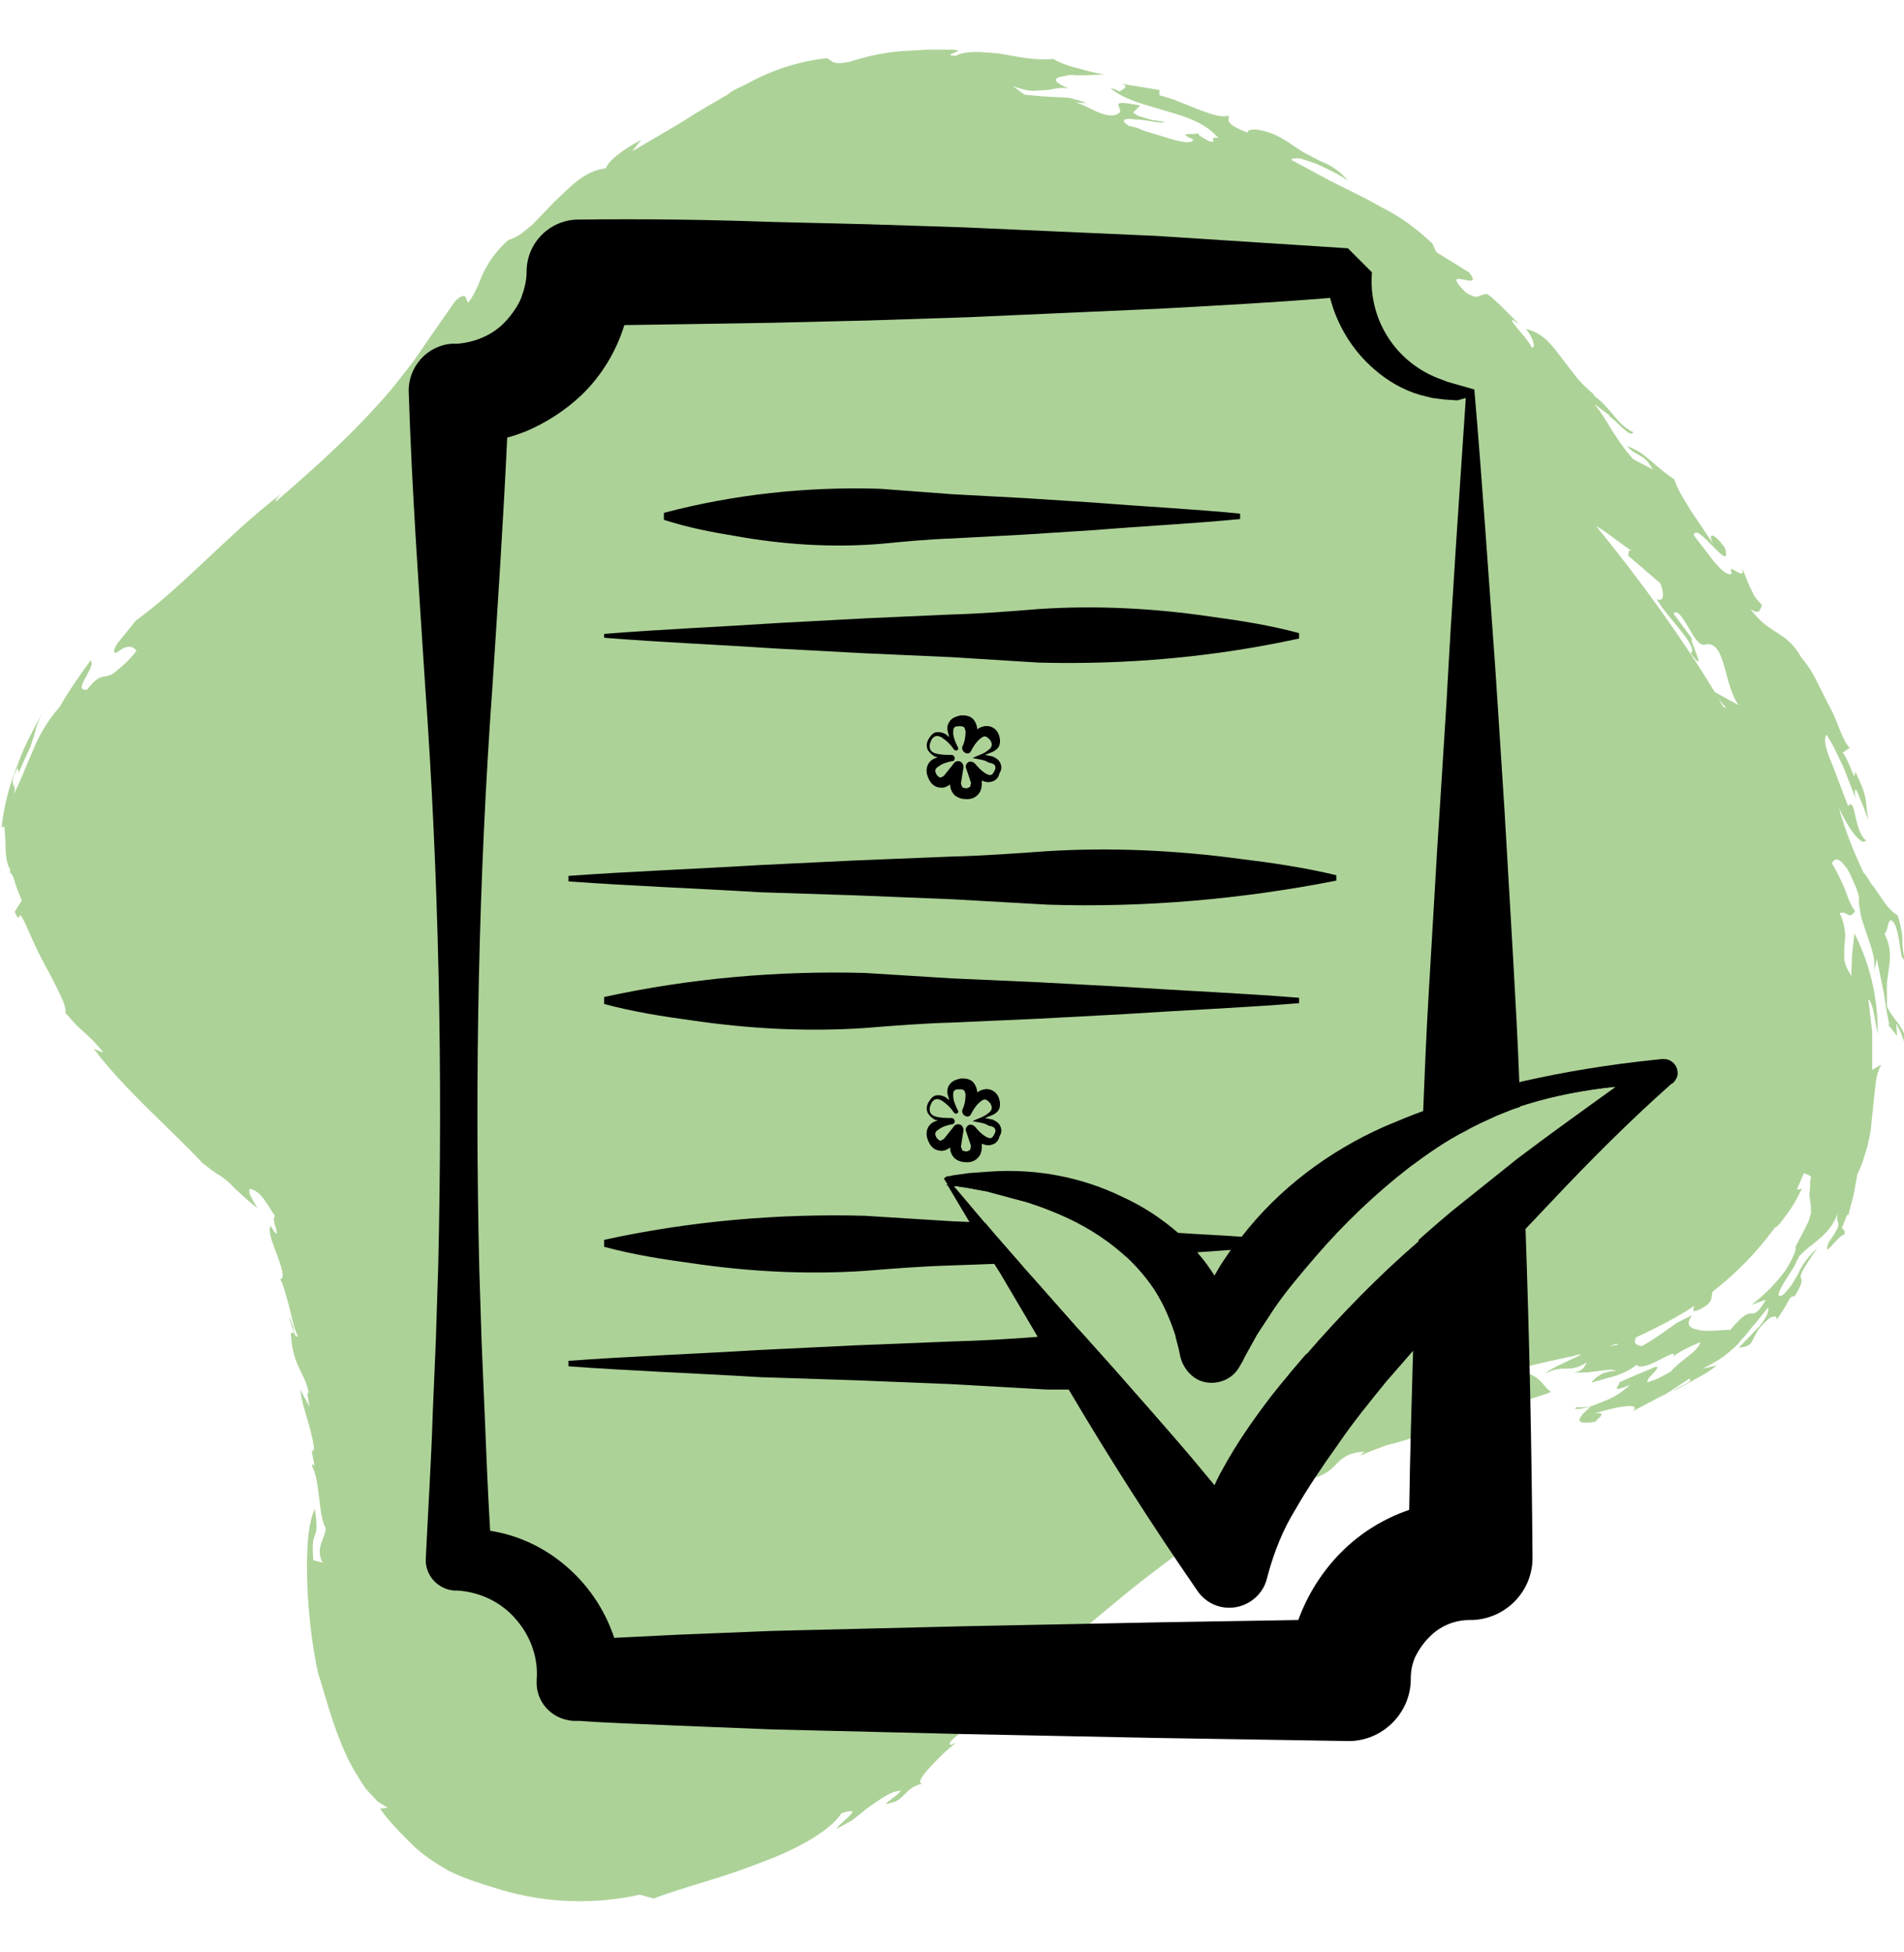 <?xml version="1.0" encoding="utf-8"?>
<!-- Generator: Adobe Illustrator 24.0.3, SVG Export Plug-In . SVG Version: 6.00 Build 0)  -->
<svg version="1.1" id="Calque_1" xmlns="http://www.w3.org/2000/svg" xmlns:xlink="http://www.w3.org/1999/xlink" x="0px" y="0px"
	 viewBox="0 0 245.5 251.6" enable-background="new 0 0 245.5 251.6" xml:space="preserve">
<g class="fill">
	<path fill="#ADD298" d="M0.2,106.7c0.3-0.3,0.4-0.1,0.4,0.2l0.1,1.6c0,1.3,0.1,2.9,0.6,3.5v0.5c0.2,0,0.5,0.6,0.7,1.5l0.8,2.1
		l-0.9,1.4c0.4,1,0.5,0.8,0.6,0.6c0.1-0.2,0.1-0.3,0.6,0.6c0.6,1.3,1.8,4.2,3.2,6.6c1.3,2.5,2.4,4.6,2.1,5.2c1,1.2,1.7,1.9,2.5,2.6
		c0.7,0.6,1.4,1.3,2.4,2.5c-0.4,0-1-0.4-1.2-0.4c4.1,5.4,10,10.4,14,14.7c0.8,0.6,1.5,1.2,2.4,1.7l0.9,0.7l0.8,0.8
		c1.1,1,2,1.9,3,2.6l-0.5-0.8l-0.5-1c-0.1-0.6-0.2-0.9,0.7-0.4c1,0.5,1.7,2,2.6,3.3c-0.4,0-0.1,1,0.1,1.6c0.2,0.7,0.1,1-0.7-0.4
		c-0.4,0.6,0.2,2.1,0.8,3.7c0.6,1.6,1.1,3.1,0.4,3.2c0.3,0.3,0.7,1.7,1.1,3.2c0.4,1.5,0.7,3.2,1.2,4.1c-0.3,0.3-0.5-0.4-0.6-1.2
		l-0.5-1.4c0.1,0.8,0.4,1.4,0.6,2.2h-0.4c0.2,4.4,1.9,5.1,2.3,7.8l-0.2-0.1l0.3,1.8l-1.2-2.2c0.4,2.9,1.4,4.5,1.8,7.7l-0.3,0.3
		l0.4,2c-0.1-0.3-0.2-0.5-0.4-0.2c1.1,1.9,0.8,6.3,1.8,8.1c-0.1,1.4-1.4,2.5-0.4,4.4l-1.2-0.3c-0.4-4.7,0.9-1.8,0.2-6.6
		c-0.9,1.8-1.1,5.2-1,9.1c0.1,3.9,0.6,8.3,1.4,12c0.9,2.8,1.9,6.8,3.5,10.3c0.8,1.8,1.8,3.4,2.7,4.7l1.5,1.6L50,233l-1,0.1
		c1.1,1.6,2.5,3,4,4.5s3.1,2.5,4.8,3.5c2.2,1.1,4.6,1.8,6.9,2.5c5.8,1.7,11.9,1.9,17.8,0.6l1.8,0.5c3.2-1.3,8.7-2.6,13.7-4.6
		c5-1.8,9.2-4.3,10.5-6.4c3.4-1.1-0.5,1.4-0.6,2l2-1.1l2-1.6c1.5-1,2.8-2.1,4.2-2.2c0.2,0.3-3,2.2-1.4,1.6c2-0.3,1.9-2,4.2-2.5
		c-0.6-0.1-0.1-0.9,0.9-2c0.9-1,2.3-2.4,3.5-3.3l-0.7,0.3c-0.7-0.2,1.2-1.5,2.2-2.3l-0.2,0.4c6.2-5.2,12.4-10.9,19-16.3
		c3.2-2.7,6.7-5.3,10.1-7.8c3.4-2.5,7-4.6,10.6-6.6l-2.2,2.1c0.9-0.8,2.2-1.7,3.5-2.5c1.2-0.7,2.5-1.2,3.2-1.5l-0.3,0.3
		c1.5-0.2,2.9-0.9,3.9-2.1c0.8-0.8,1.6-1.4,3.5-1.5l-0.5,0.5l1.7-0.7l1.6-0.6c3.1-0.8,6.2-1.8,9.2-3.1c2-0.4,2.8-0.4,3.6-0.4
		c0.8,0.1,1.4,0.2,2.8,0.1c1.1-0.3,1.8-0.7,2.3-1.1l0.7-0.7l-1.1,0.2c-1.3-0.5,2.2-1.2,3.8-1.9c-1.3-0.8-1.2-2.5-5.2-2.8l4.3-1
		l3.6-0.8c-0.2,0.1-0.3,0.3-0.5,0.3c0.3-0.2,1.3-0.6,1.7-0.5c-1.5,0.7-4.4,2-4.6,2.4c1.2-0.6,1.9-0.6,2.6-0.6c0.7,0,1.4,0,2.7-0.8
		l-0.4,0.7c-0.2,0.2-0.6,0.5-1.3,0.6h1.7l1.5-0.2c1-0.1,1.7-0.3,2.3,0c-2,0-2.9,1.1-3.2,1.5l3.2-0.9c1.2-0.4,2.2-1,2.6-1.4
		c0.4,0.6,2-0.1,3.1-0.7c1.2-0.6,2.1-1.1,1.6-0.3c0.6-0.6,2.5-1.5,3.5-1.9c0.1,0.3-0.5,1-1.4,1.7s-1.8,1.4-2.4,2.1l-1.1,0.6
		l-0.8,0.4l-0.9,0.3c-0.3,0.1-0.2-0.1,0-0.5c0.6-0.6,1.6-1.6,0.8-1.4l-2.4,1l-2.3,1c0.6,0-1.7,1.6,1.5,0.3c-0.7,0.6-1.7,1.4-2.9,1.9
		l-2,0.8c-0.7,0.2-1.4,0.2-2.1,0.2c-0.5,0.5,1.4,0,1.9-0.1c-0.5,0.5-3.4,2.7,0.8,1.9c-0.7,0.1,1.9-1.3-0.3-1
		c1.6-0.6,6.4-1.7,4.9-0.3l3.8-2c0.4-0.1,0.7-0.4,1.1-0.6l0.9-0.6l1.5-1c0.7,0.4-1.3,0.9-2,1.6l2.9-1.6l1.4-0.8l1.3-0.9l-1.9,0.4
		c1.1-0.5,2.1-1.1,2.8-1.6l1.2-1c0.3-0.3,0.7-0.6,1-1.1c0.7-0.6,1.2-1.5,1.8-2.1l1.7-2.1c0.1,0.6-0.3,1.4-1.1,2.4l-2.7,2.8
		c1.3-0.1,1.6-0.5,1.9-1.2l0.6-1.1c0.3-0.4,0.8-1,1.6-1.6c0.6-0.2,0.8-0.2,0.8,0.3c0.6-0.9,1.2-1.8,1.7-2.8c0.6-0.5,0.6-0.1,0.4,0.1
		c1.4-2.2,1.1-2.4,1-2.7s0-0.8,2.1-3.8c-1,0.9-1.9,2-2.4,3.2c-0.5,0.8-0.7,1.5-2,2.8c-1,0.5-0.5-0.5,0.2-1.7l1.2-1.9l0.7-1.4
		c0.6-0.6,1.1-1.1,1.6-1.4l1.3-1.1c0.8-0.8,1.7-1.6,2.3-3.8c-0.5,1.5-0.3,1.6-0.2,2c0.1,0.3,0.1,0.7-1.2,2.5c-0.9,2.5,1.1-0.8,2-1
		c0.2-0.6-0.1-0.5-0.2-0.7c-0.1-0.1-0.1-0.2,0-0.4l0.6-1.5l0.1,0.2l0.7-2.7l0.5-2.7c0.6-1.1,0.9-2.3,1.3-3.6l0.4-1.9l0.2-2l0.2-1.9
		l0.2-1.8c0.1-1.1,0.3-2.1,0.8-2.9l-1.2,0.7V133l-0.5-4.2c0.6,0.4,0.8,2.4,1.2,4.5c0.1-5.4-1.4-9.9-3-13l-0.3,2.8l-0.1,2.7l-0.6-1.1
		l-0.3-0.9v-1.7c0-0.5,0.2-1.2,0.1-1.9c-0.1-0.8-0.2-1.5-0.7-2.5c1-0.4,1.2,1,2-0.3c-0.4-0.4-0.5-0.8-0.8-1.4l-0.6-1.6
		c-0.5-1.1-1-2.2-1.6-3.1c0.3-0.7,0.9-0.7,1.5,0.1c0.4,0.4,0.7,0.9,1,1.6s0.8,1.6,1,2.7c-0.1,0.9,0.2,1.8,0.3,2.6l0.4,1.2l0.4,1.2
		c0.6,1.7,1.1,3.2,0.8,4.7l0.4-1.8l0.9,4.4l0.3,2l0.4,2.1l-0.2-0.1l1.2,1.5l-0.1-1.6l0.6,1.2l0.6,1.7l0.5,2.9c0.1-5.4-1.9-5.7-2.9-8
		v-3l0.3-2.3c0.2-1.4,0.1-2.7-0.6-4c0.2-0.2,0.4-0.9,0.5-1.4c0.2-0.5,0.4-0.6,0.9,0.3c0.8,2.4,0.5,4.3,1.2,4.4
		c-0.3-1.4-0.3-1.7-0.3-2.3c0-0.6,0-1.4-0.6-3.4c-0.8-0.5-1.5-1.3-2-2.1l-1.1-1.6c-0.5-0.5-0.7-1.2-1.3-1.8
		c-1.3-2.7-2.4-5.5-3.2-8.4c1.2,2.7,3,5.1,3.5,4.2c-1.6-1.2-1.3-5.7-2.3-4.4l-2.1-5.5c-0.8-1.8-1.1-3.2-0.7-3.7
		c0.9,1.3,1.5,2.8,2.2,4.2l1.6,4.1c-0.2-0.7-0.2-1.5,0.1-1.1l0.8,1.9l0.7,1.9c-0.5-3.1,0-2.7-1.7-6.3c0,0.2,0,0.8-0.2,0.5
		c-0.4-0.9-0.8-2.1-1.4-2.9l0.9-0.6c-0.5-0.5-0.9-1.4-1.3-2.4s-0.8-2.1-1.4-3.1l-1.7-3.4c-0.6-1.2-1.4-2.3-2.3-3.3l0.6,0.8
		c-2-3.8-4.1-3-6.7-6.5c1.2,0.8,1.2,0.1,1.5-0.5c-0.4-0.5-0.8-0.8-1-1.2l-0.6-1.2l-1.1-2.7c1,2.6-2-0.8-1.2,1
		c-0.5,0.4-1.3-0.4-2.2-1.4l-2.7-3.5c0.3-2,5.1,5.4,4,1.6c-1.4-2-2.3-2-1.5-0.5l-2.9-4.3c-0.9-1.5-1.8-2.9-2.1-4
		c-3.1-2.1-3.6-3.4-6.1-4.3c1.3,1.5,2.1,0.8,3.3,3l-2.5-1.3c-1.2-1.3-2-2.6-2.8-3.8c-0.7-1.2-1.4-2.3-2.2-3.3l2,1.5h-0.2
		c0.9,0.4,2.8,3,3.2,2.1c-2.2-1-2.7-3-5.2-4.8h0.2c-1-0.8-1.9-1.7-2.5-2.5l-2-2.6c-1.2-1.6-2.4-3-4.4-3.4c0.7,0.6,1.5,2.5,0.8,2.4
		c-0.5-1.2-2.9-3.4-2.5-3.6l0.9,0.6l-2.5-2.5c-0.7-0.6-1.2-1.2-1.7-1.4c-1.1,0-0.9,0.9-2.7-0.2c-3.8-3.8,2.7,0.2,0.4-2.6l-4.2-2.6
		l-0.5-1.1c-1.9-1.8-4-3.4-6.4-4.6l-2.2-1.2l-4.6-2.3l-5-2.7c0.1-0.2,0.6-0.2,1.1-0.2l2.1,0.7c1.5,0.7,3.2,1.5,4.1,2.2
		c-0.9-1.1-2.1-2-3.5-2.5l-2.3-1.2l-2.1-1.4c-2.6-1.7-5.2-1.8-5-1.1c-3.5-1.3-2.2-1.8-2.5-2.2c-0.9,0.3-2.3-0.2-3.9-0.8l-2.5-1
		c-0.9-0.4-1.7-0.6-2.5-0.8v-0.7l-4.9-0.8c1.2,0.4,0,0.7-0.2,1c-0.3-0.1-0.7-0.4-1.2-0.4c2,1.6,4.6,2.1,7.1,2.9
		c2.5,0.7,5.1,1.5,6.8,3.5c-1.5-0.3,0.1,0.8-1.2,0.4c-1.1-0.6-1.3-0.7-1.4-1c-0.8,0.2-2.9-0.2-0.6,0.8c-0.4,0.6-1.6,0.3-3.3-0.2
		L148,17c-0.4-0.1-0.9-0.3-1.3-0.5l-1.2-0.3c-1.2-0.8-0.4-1,0.9-0.8c1.3,0,3,0.5,3.8,0.4c-0.7-0.3-1.2-0.2-1.9-0.4l-1-0.3
		c-0.4-0.1-0.7-0.2-1.2-0.6l0.9-0.9c-4.9-1-1.6,0.5-2.9,1.1c-1.6,0.8-4.1-1.3-5.5-1.5l1.5,0.1c-0.9-0.4-1.6-0.5-2.3-0.7l-1.9-0.1
		l-1.7-0.1l-2.1-0.2l-1.5-1.1c1.1,0.4,1.9,0.6,2.6,0.6l1.9-0.1c1.1-0.2,2.2-0.5,3.2,0c-2.9-1.1-2.5-1.6-1-1.8
		c0.3-0.1,0.8-0.2,1.3-0.1h1.4l2.4-0.1c-1.4-0.2-2.6-0.6-3.8-0.9c-1.2-0.3-2.1-0.7-2.8-1.1c-2.1,0.2-4.2-0.2-6.4-0.6
		c-1-0.2-2.1-0.2-3.1-0.3c-1.1,0-2.1,0-3.1,0.5c-2.2-0.1,1.9-0.7-0.4-0.8h-3.3l-3.4,0.2c-2.3,0.2-4.5,0.7-6.7,1.4
		c-2.3,0.4-2-0.2-2.8-0.5c-3.6,0.4-7,1.5-10.1,3.2c-0.9,0.5-1.9,0.8-2.7,1.5c-1.7,1-3.7,2.1-5.5,3.3l-3.2,1.9l-3.6,2.1l1.2-1.5
		c-2.2,1.2-4.1,2.5-4.6,3.7C75.4,22,73.6,24,71.5,26l-2.9,3l-1.5,1.2c-0.5,0.3-1,0.6-1.5,0.7c-1.3,1.1-2.4,2.5-3.2,4.1
		c-0.6,1.2-0.8,2.3-2,4c-0.4-0.2-0.1-1.7-1.7-0.2l-2.8,4l-2.4,3.5c-1.6,2.1-3.2,4.2-5,6.1c-3.7,4.1-7.9,7.9-13,12.3
		c0-0.2,0.4-0.7,0.7-1C29.5,68.8,23.7,75.5,17.5,80l-2.1,2.6c-0.7,0.9-1,1.7-0.3,1.5c1.4-1.2,2.2-0.7,2.5-0.2
		c-0.7,0.9-1.6,1.8-2.5,2.5c-0.5,0.5-0.9,0.6-1.2,0.7c-0.7,0.2-1.2-0.1-2.7,1.8c-1,0.1-0.7-0.6-0.2-1.5c0.4-0.8,1.1-1.8,0.7-2.3
		c-1.4,1.9-2.8,3.9-4,6c-1.4,1.6-2.6,3.5-3.4,5.5c-0.9,2-1.6,4-2.6,5.9c0.4-0.9,0.1-1.1,0-1.4c-0.1-0.4-0.2-0.8,0.6-2.2
		c-0.1,0.4,0.1,0.2,0.1,0.7l0.9-2l0.6-1.3l0.5-1.5c0.2-0.7,0.3-1.5,1.3-3.3c-1.1,2-2.5,4.4-3.4,7C1.2,101.1,0.5,103.9,0.2,106.7z
		 M221.6,90.1l1,1.2l-0.4-0.2L221.6,90.1z M207.5,173.5l0.9-0.3l0.3,0.1L207.5,173.5z M233.4,152.2v0.7l-0.1,1.1l0.2,1.6v0.8l-0.3,1
		l-0.7,1.4l-1,1.9c0.2,0.3-0.4,1.7-1.4,3.2c-1.2,1.6-2.7,3.1-4.3,4.3l1.9-0.7c-1.1,1.9-1.5,1.8-1.9,1.8c-0.5,0-1,0.1-2.7,2.1
		c-1.3,0-3,0.3-4.1,0c-1.2-0.2-1.7-0.7-0.8-1.9l-2,1l-1.4,1c-1,0.7-2,1.4-3.1,2c-1-0.2-1-0.5-0.8-1v-0.1c2.8-1.3,5.3-2.6,7.6-4.1
		l-0.1,0.2l-0.1,0.4c0.1,0.1,0.3,0.1,0.8-0.1c1.2-0.6,1.6-1.1,1.6-1.7l0.1-0.6c3.1-2.4,5.7-5.1,8-8.2c0.1-0.1,0.1-0.2,0.2-0.1
		l0.5-0.5l0.9-1.2l0.5-0.7l0.5-0.8l1-1.9c-0.1,0.2-0.3,0.2-0.7,0.2l0.9-2.1l0.7,0.3C233.6,151.6,233.5,151.9,233.4,152.2
		L233.4,152.2z M210.4,71c-0.7-0.3-0.2,0.8-0.6,0.5l4.3,3.7c0.6,1.7,0.3,2.4-0.5,2c0.8,1.4,2.2,2.9,3.2,4.2c1.1,1.3,1.7,2.5,1.2,2.8
		c2.3,3.1-0.1-1.5,0.1-1.9l0.2,0.2l-2.5-3.4c0.4-0.6,1.1,0.4,1.8,1.6c0.7,1.1,1.3,2.5,2.2,2.4c1.3-0.4,2,0.9,2.5,2.7s1,4,1.9,5.1
		l-3.1-1.7c-4.2-6.9-9.4-14.2-15.3-21.4C207.1,68.5,209.1,70.2,210.4,71L210.4,71z"/>
</g>
<g>
	<path d="M73.3,113.6c8.2,0.6,16.5,0.9,24.7,1.4l12.3,0.4l12.4,0.5l12.4,0.7c12.5,0.4,25-0.7,37.2-3.1v-0.7c-4.2-1-8.3-1.6-12.4-2.1
		c-8.2-1.1-16.5-1.5-24.8-1c-4.2,0.3-8.3,0.6-12.4,0.7l-12.4,0.5l-12.4,0.6c-8.2,0.5-16.5,0.8-24.7,1.4h0.1V113.6z"/>
	<path d="M128,144.3l-1-0.2l1-0.4c0.4-0.2,0.8-0.5,0.9-1c0.1-0.5,0-1-0.2-1.4c-0.2-0.4-0.6-0.8-1.2-0.9c-0.5-0.1-1.1,0.1-1.5,0.4
		c0-0.4-0.2-1-0.6-1.4c-0.5-0.4-1-0.4-1.5-0.4c-0.4,0.1-1,0.2-1.4,0.7s-0.4,1-0.3,1.4l0.2,0.7l-0.5-0.4c-0.4-0.2-0.8-0.3-1.3-0.2
		c-0.5,0.2-0.7,0.6-0.9,0.9c-0.2,0.4-0.3,0.8-0.1,1.3c0.2,0.4,0.6,0.7,0.9,0.9l0.4,0.1l-0.5,0.2c-0.4,0.2-0.8,0.6-0.9,1.2
		s0.1,1.1,0.3,1.5c0.2,0.4,0.6,0.9,1.3,1c0.6,0.1,1-0.1,1.4-0.4c0,0.5,0.2,1,0.6,1.4c0.5,0.4,1,0.5,1.6,0.5c0.6,0,1.1-0.2,1.5-0.7
		c0.4-0.5,0.4-1.1,0.4-1.6v-0.1c0.4,0.2,0.9,0.3,1.4,0.1c0.6-0.2,0.8-0.7,0.9-1.1c0.2-0.3,0.3-0.7,0.1-1.2S128.4,144.5,128,144.3z
		 M128.2,146.2L128.2,146.2c-0.3,0.6-0.5,0.6-1.1,0.3c-0.5-0.3-1-0.8-1.4-1.3c-0.2-0.2-0.5-0.3-0.8-0.2c-0.3,0.2-0.5,0.5-0.3,0.9
		l0.6,1.8l-0.1,0.5l-0.4,0.2h-0.2l-0.4-0.1l-0.2-0.5l0.3-1.9c0.1-0.3,0-0.7-0.3-0.9c-0.3-0.2-0.8-0.1-1,0.3l-1.2,1.5
		c-0.5,0.3-0.5,0.3-0.9-0.1c-0.3-0.5-0.3-0.8,0.2-1.1c0.5-0.4,1.2-0.6,1.8-0.7c0.2,0,0.3-0.2,0.3-0.4c0-0.2-0.2-0.4-0.4-0.4
		c-0.7,0-1.4,0-2.1-0.2c-0.7-0.2-0.9-0.8-0.6-1.5c0.1-0.3,0.3-0.6,0.6-0.7c0.3-0.1,0.6,0,0.9,0.2c0.6,0.4,1.1,0.9,1.5,1.5
		c0.1,0.1,0.3,0.2,0.4,0.1c0.2-0.1,0.2-0.3,0.1-0.4c-0.3-0.6-0.6-1.3-0.6-1.9c0-0.7,0.2-0.8,0.8-0.8c0.6,0,0.7,0.1,0.8,0.7
		c0,0.6-0.1,1.3-0.4,1.9c-0.1,0.3,0,0.6,0.3,0.8s0.7,0.1,0.8-0.2c0.3-0.6,0.7-1.2,1.2-1.6c0.5-0.4,0.7-0.4,1.2,0.1
		c0.4,0.5,0.4,1-0.2,1.4c-0.6,0.5-1.2,0.6-2,1c0.9,0.2,1.5,0.2,2.1,0.6C128.4,145.2,128.5,145.7,128.2,146.2z"/>
	<path d="M111.5,84.2l11.2,0.5l11.2,0.7c11.3,0.3,22.6-0.7,33.6-3.1v-0.7c-3.7-1-7.5-1.6-11.2-2.1c-7.4-1.1-14.9-1.5-22.4-1
		c-3.7,0.3-7.5,0.6-11.2,0.7l-11.2,0.5l-11.2,0.6c-7.5,0.5-14.9,0.8-22.4,1.4v0.5c7.5,0.6,14.9,0.9,22.4,1.4L111.5,84.2z"/>
	<path d="M119.5,99c-0.1,0.6,0.1,1.1,0.3,1.5c0.2,0.4,0.6,0.9,1.3,1c0.6,0.1,1-0.1,1.4-0.4c0,0.5,0.2,1,0.6,1.4
		c0.5,0.4,1,0.5,1.6,0.5c0.6,0,1.1-0.2,1.5-0.7c0.4-0.5,0.4-1.1,0.4-1.6v-0.1c0.4,0.2,0.9,0.3,1.4,0.1c0.6-0.2,0.8-0.7,0.9-1.1
		c0.2-0.3,0.3-0.7,0.1-1.2s-0.6-0.7-1-0.9l-1-0.2l1-0.4c0.4-0.2,0.8-0.5,0.9-1c0.1-0.5,0-1-0.2-1.4c-0.2-0.4-0.6-0.8-1.2-0.9
		c-0.5-0.1-1.1,0.1-1.5,0.4c0-0.4-0.2-1-0.6-1.4c-0.5-0.4-1-0.4-1.5-0.4c-0.4,0.1-1,0.2-1.4,0.7s-0.4,1-0.3,1.4l0.2,0.7l-0.5-0.4
		c-0.4-0.2-0.8-0.3-1.3-0.2c-0.5,0.2-0.7,0.6-0.9,0.9c-0.2,0.4-0.3,0.8-0.1,1.3c0.2,0.4,0.6,0.7,0.9,0.9l0.4,0.1l-0.5,0.2
		C120,98,119.6,98.4,119.5,99z M121,98.8c0.5-0.4,1.2-0.6,1.8-0.7c0.2,0,0.3-0.2,0.3-0.4c0-0.2-0.2-0.4-0.4-0.4
		c-0.7,0-1.4,0-2.1-0.2c-0.7-0.2-0.9-0.8-0.6-1.5c0.1-0.3,0.3-0.6,0.6-0.7c0.3-0.1,0.6,0,0.9,0.2c0.6,0.4,1.1,0.9,1.5,1.5
		c0.1,0.1,0.3,0.2,0.4,0.1c0.2-0.1,0.2-0.3,0.1-0.4c-0.3-0.6-0.6-1.3-0.6-1.9c0-0.7,0.2-0.8,0.8-0.8c0.6,0,0.7,0.1,0.8,0.7
		c0,0.6-0.1,1.3-0.4,1.9c-0.1,0.3,0,0.6,0.3,0.8c0.3,0.2,0.7,0.1,0.8-0.2c0.3-0.6,0.7-1.2,1.2-1.6c0.5-0.4,0.7-0.4,1.2,0.1
		c0.4,0.5,0.4,1-0.2,1.4c-0.6,0.5-1.2,0.6-2,1c0.9,0.2,1.5,0.2,2.1,0.6c0.9,0.1,1,0.6,0.7,1.1c-0.3,0.6-0.5,0.6-1.1,0.3
		c-0.5-0.3-1-0.8-1.4-1.3c-0.2-0.2-0.5-0.3-0.8-0.2c-0.3,0.2-0.5,0.5-0.3,0.9l0.6,1.8l-0.1,0.5l-0.4,0.2h-0.2l-0.4-0.1l-0.2-0.5
		l0.3-1.9c0.1-0.3,0-0.7-0.3-0.9c-0.3-0.2-0.8-0.1-1,0.3l-1.2,1.5c-0.5,0.3-0.5,0.3-0.9-0.1C120.5,99.4,120.5,99.1,121,98.8z"/>
	<path d="M133.9,126.6l-11.2-0.5l-11.2-0.7c-11.3-0.3-22.6,0.7-33.6,3.1v0.9c3.7,1,7.5,1.6,11.2,2.1c7.4,1.1,14.9,1.5,22.4,1
		c3.7-0.3,7.5-0.6,11.2-0.7l11.2-0.5l11.2-0.6c7.5-0.5,14.9-0.8,22.4-1.4v-0.7c-7.5-0.6-14.9-0.9-22.4-1.4L133.9,126.6z"/>
	<path d="M113.5,70.1c3.1-0.3,6.2-0.6,9.3-0.7l9.3-0.5l9.3-0.6c6.1-0.5,12.3-0.8,18.5-1.4v-0.7c-6.1-0.6-12.3-0.9-18.5-1.4l-9.3-0.6
		l-9.3-0.5l-9.3-0.7c-9.4-0.3-18.8,0.7-27.9,3.1V67c3.1,1,6.2,1.6,9.3,2.1C101,70.2,107.3,70.6,113.5,70.1z"/>
	<path d="M216.3,138.1c-0.1-1-1-1.7-2-1.6c-0.3,0-0.7,0.1-1,0.1l0,0c0,0,0,0,0,0c-5.7,0.6-11.4,1.5-17.1,2.8c-0.1,0-0.2,0.1-0.3,0.1
		c-0.2-5.4-0.5-10.7-0.8-16l-1.1-18.9l-0.6-9.3l-0.6-9.2c-0.9-12.3-1.7-24.3-2.7-35.9l-2.1-0.6l-1.4-0.4l-1.3-0.5
		c-5.5-2.2-8.9-7.7-8.4-13.6l-3.1-3.1L149,30.4l-24.8-1.1l-12.4-0.4l-12.4-0.3c-8.3-0.3-16.5-0.4-24.8-0.3c-3.7,0-6.7,3-6.7,6.7
		c0,1.2-0.3,2.3-0.7,3.4c-0.4,1-1.1,2-1.9,2.9c-1.6,1.8-3.9,2.8-6.3,3h-0.7c-3.2,0.2-5.7,3-5.6,6.2c0.4,12.6,1.3,25.1,2.1,37.6
		c1.8,25,2.3,50.1,1.7,75.2l-0.3,9.4l-0.4,9.4c-0.2,6.3-0.6,12.5-0.9,18.8c-0.1,2.1,1.5,3.9,3.6,4.1H59c2.9,0.2,5.7,1.5,7.6,3.8
		c1.9,2.2,2.8,5,2.6,7.6v0.1c0,0,0,0,0,0c-0.2,2.8,1.9,5.1,4.7,5.3h0.8c4.1,0.3,8.3,0.4,12.4,0.6l12.4,0.5l24.8,0.6l24.8,0.5
		l24.8,0.4c4.3,0,7.9-3.5,8-7.8v-0.2c0-1.1,0.2-2,0.6-2.9c0.4-0.8,1-1.7,1.7-2.4c1.4-1.5,3.3-2.3,5.3-2.3h0.4c4.3-0.2,7.7-3.7,7.7-8
		c-0.1-14.1-0.4-28.3-0.9-42.4l3.5-3.7c4.9-5.2,10-10.3,15.3-15l0.2-0.1C216.1,139.2,216.4,138.7,216.3,138.1z M138.8,171l-5.3-6
		c-0.7-0.8-1.4-1.5-2-2.3l2.4-0.1l11.2-0.6c0,0,0,0,0.1,0c1.4,1.3,2.6,2.7,3.6,4.2c1.2,1.9,2.1,4,2.8,6.1c-3.9-0.3-7.9-0.4-11.8-0.3
		L138.8,171z M127,157.6c-1.3-1.5-2.6-3.1-4-4.7l0.1,0l1.4,0.2l2.7,0.5l5.2,1.4c2.7,0.9,5.2,1.9,7.5,3.2l-6.1-0.3L127,157.6z
		 M157,163.7l-0.4,0.7c-0.6-0.9-1.2-1.8-1.9-2.6c-0.1-0.1-0.2-0.2-0.3-0.4c1.4-0.1,2.9-0.2,4.3-0.3C158.1,162,157.5,162.8,157,163.7
		z M166.2,177.1c-0.8,0.9-1.5,1.8-2.2,2.7c-2.3,3-4.5,6.1-6.4,9.6c-0.4,0.7-0.7,1.3-1,2c-1-1.2-2-2.4-3-3.6c-2.5-2.9-5-5.8-7.6-8.8
		C152.8,178.8,159.5,178.1,166.2,177.1z M168.5,174.5c-2.4-0.5-4.8-0.8-7.1-1.1l0.8-1.4l2.3-3.5c1.6-2.3,3.4-4.4,5.2-6.5
		c3.7-4.3,7.8-8.2,12.2-11.6c0.5-0.3,0.9-0.7,1.4-1c-0.2,3.5-0.3,7.1-0.4,10.6C177.7,164.5,172.9,169.4,168.5,174.5z M173,200
		c-2.5,2.5-4.4,5.5-5.6,8.8l-18.1,0.3l-24.8,0.5l-24.8,0.6l-12.4,0.5l-8.1,0.4c-1.1-3.3-3-6.3-5.6-8.7c-2.9-2.7-6.5-4.5-10.4-5.1
		c-0.3-5-0.5-9.9-0.7-14.9l-0.4-9.4l-0.3-9.4c-0.6-25.1-0.1-50.2,1.7-75.2c0.7-10.7,1.4-21.4,1.9-32c0.8-0.2,1.6-0.5,2.4-0.8
		c2.6-1.1,5.1-2.7,7.2-4.7c2.6-2.5,4.5-5.7,5.5-9l6.8-0.1l12.4-0.2l12.4-0.3l12.4-0.4l24.8-1.1c7.4-0.4,14.8-0.8,22.2-1.4
		c0.9,3.5,2.9,6.8,5.7,9.2c1.7,1.5,3.8,2.7,5.9,3.3l1.6,0.4l1.6,0.2l1.6,0.1l1.1-0.3c-0.9,13.4-1.8,26.4-2.5,39.4l-0.6,9.5l-0.6,9.4
		l-1.1,18.7c-0.3,5-0.5,10-0.7,14.9c-1.7,0.6-3.3,1.3-5,2c-7.2,3.2-13.6,8-18.4,14.2c-2.7-0.2-5.5-0.3-8.2-0.5
		c-2.2-1.9-4.5-3.4-7.1-4.6c-5.3-2.6-11.2-3.7-17.1-3.3l-2.8,0.2l-1.4,0.2l-0.7,0.1l-0.4,0.1h-0.3l-0.4,0.3l0.5,0.8
		c-0.1,0-0.2,0.1-0.3,0.1h0.3l2.8,4.7l-2.3-0.1l-11.2-0.7c-11.3-0.3-22.6,0.7-33.6,3.1v0.9c3.7,1,7.5,1.6,11.2,2.1
		c7.4,1.1,14.9,1.5,22.4,1c3.7-0.3,7.5-0.6,11.2-0.7l5.5-0.2l0.7,1.1l4.9,8.3c-3.7,0.3-7.4,0.5-11.1,0.6l-12.4,0.5L97.9,174
		c-8.2,0.5-16.5,0.8-24.7,1.4h0.1v0.7c8.2,0.6,16.5,0.9,24.7,1.4l12.3,0.4l12.4,0.5l12.4,0.7c0.9,0,1.8,0,2.7,0
		c5.2,8.8,10.7,17.4,16.5,25.8c0.7,1.1,1.8,1.9,3.1,2.2c2.7,0.6,5.4-1.1,6-3.8l0.1-0.4c0.8-2.9,1.9-5.7,3.5-8.3
		c1.6-2.8,3.5-5.6,5.5-8.4c1.9-2.8,4.1-5.5,6.3-8.2l3.4-3.9c-0.2,6.8-0.4,13.7-0.5,20.5C178.5,195.7,175.5,197.5,173,200z
		 M196.3,148.8c-0.1-2.1-0.2-4.1-0.3-6.2l1-0.3c3.6-1.1,7.4-1.8,11.2-2.2C204.3,143,200.3,145.8,196.3,148.8z"/>
</g>
<g class="fill">
	<path fill="#ADD298" d="M195.7,149.3l-8.5,6.8c-8.5,7.1-16.3,15.1-23.2,23.7c-2.3,3-4.5,6.1-6.4,9.6c-0.4,0.7-0.7,1.3-1,2
		c-1-1.2-2-2.4-3-3.6c-3.1-3.7-6.4-7.3-9.7-11.1l-5.1-5.7l-5.3-6c-3.4-3.8-6.9-7.8-10.4-12.1l0.1,0l1.4,0.2l2.7,0.5l5.2,1.4
		c3.4,1.1,6.6,2.5,9.4,4.4c2.7,1.8,5.1,4.1,6.9,6.8c1.7,2.6,2.8,5.6,3.4,8.7c0.3,1.2,1.1,2.3,2.2,2.9c2,1,4.5,0.2,5.5-1.8l0.3-0.5
		l0.4-0.8l0.5-0.9l1-1.8l2.3-3.5c1.6-2.3,3.4-4.4,5.2-6.5c3.7-4.3,7.8-8.2,12.2-11.6c2.3-1.7,4.7-3.4,7.3-4.7
		c1.2-0.7,2.6-1.3,3.9-1.9l2-0.8l2.1-0.7c3.6-1.1,7.4-1.8,11.2-2.2C204.1,143.1,199.9,146.1,195.7,149.3z"/>
</g>
</svg>
